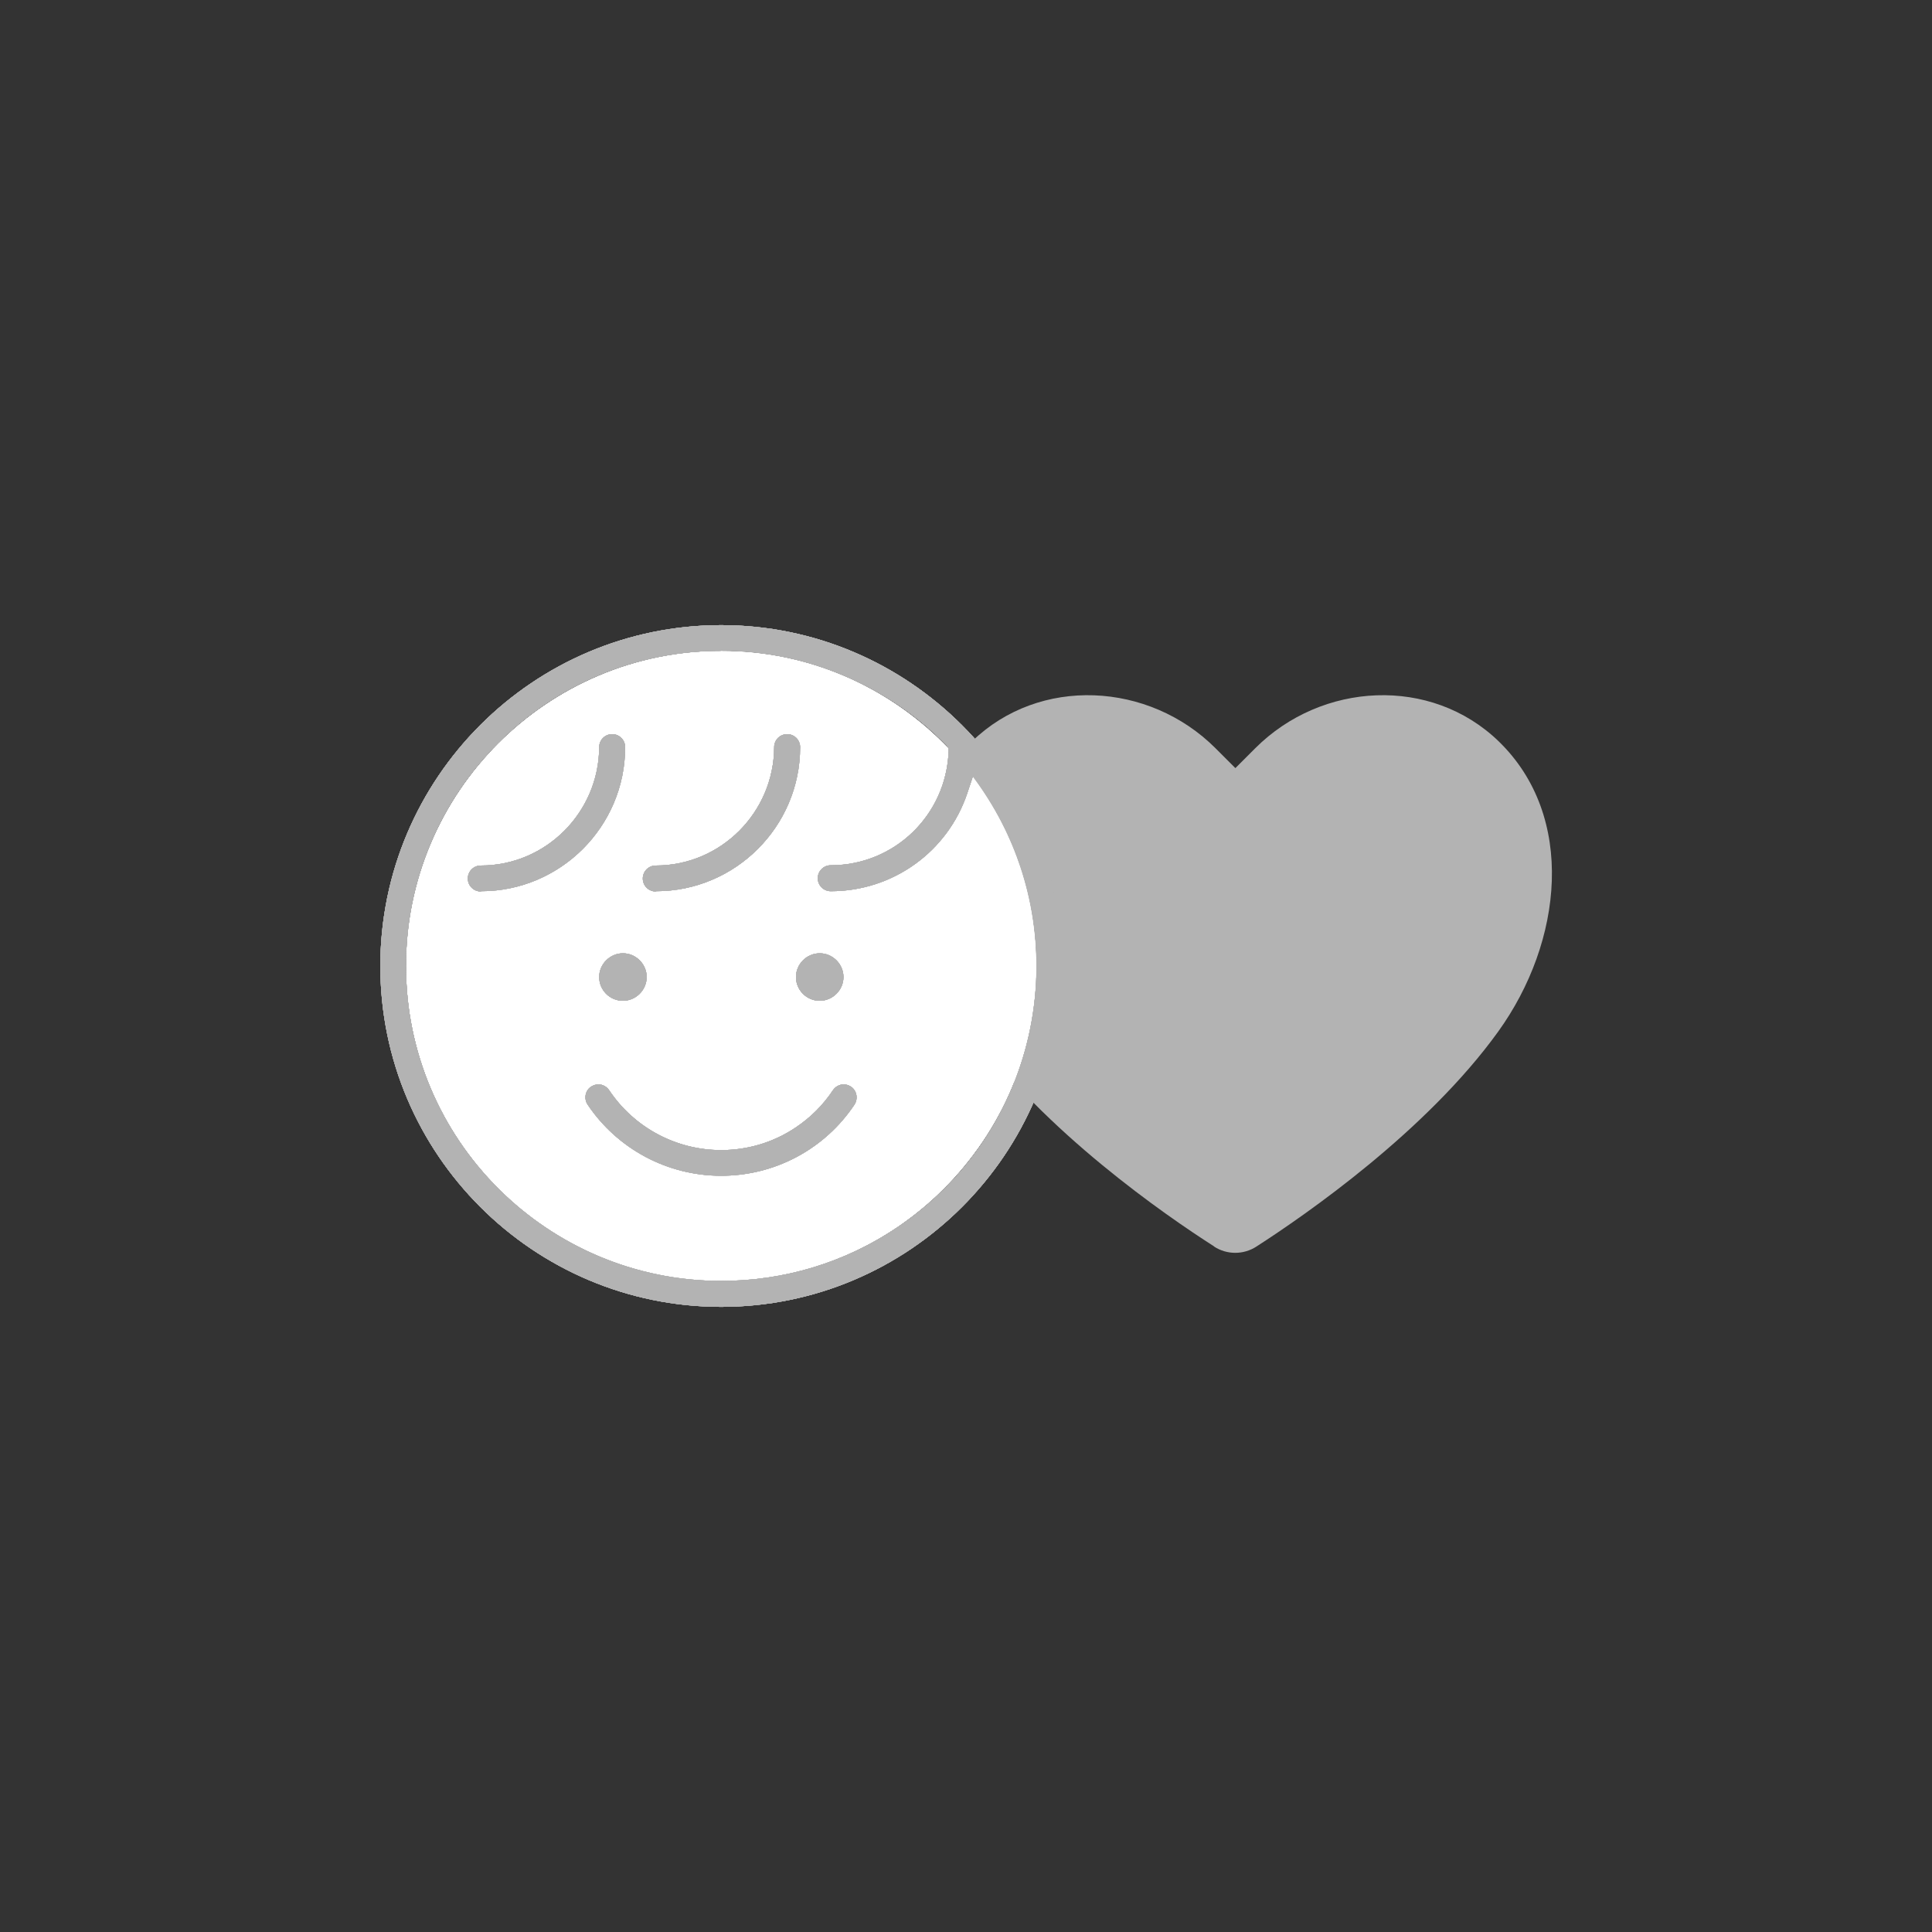<?xml version="1.0" encoding="UTF-8"?>
<svg id="uuid-616470db-5d69-4cab-a3a1-e48b30e23c9e" data-name="レイヤー 2" xmlns="http://www.w3.org/2000/svg" xmlns:xlink="http://www.w3.org/1999/xlink" viewBox="0 0 70 70">
  <rect x="0" y="0" width="70" height="70" fill="#333333" stroke="none"/>
  <defs>
    <style>
      .uuid-94fe25cf-5a3f-4848-a747-bf007fd47f27 {
        fill: none;
      }

      .uuid-98ba7e7f-f10c-4fe5-870f-d3fc697c3f7e {
        clip-path: url(#uuid-9d57677d-f034-49e1-80ed-062ffe8e3e30);
      }

      .uuid-11360991-60b8-4964-bd02-dbbc9e7dacaa {
        fill: #b3b3b3;
      }

      .uuid-c2888d61-d3b4-4ddf-b1f7-4efe3d619ee2 {
        fill: #fff;
      }
    </style>
    <clipPath id="uuid-9d57677d-f034-49e1-80ed-062ffe8e3e30">
      <rect class="uuid-94fe25cf-5a3f-4848-a747-bf007fd47f27" width="70" height="70"/>
    </clipPath>
  </defs>
  <g id="uuid-95c34c3f-0384-485b-9b15-fcb5222091ff" data-name="レイヤー 4">
    <g class="uuid-98ba7e7f-f10c-4fe5-870f-d3fc697c3f7e">
      <g>
        <path class="uuid-11360991-60b8-4964-bd02-dbbc9e7dacaa" d="M43.98,45.16c.47.31,1.08.31,1.55,0,1.77-1.14,6.15-4.17,8.75-7.78,2.35-3.26,2.83-7.8.02-10.52-2.45-2.37-6.41-2.16-8.82.25l-.72.72-.72-.72c-2.41-2.41-6.38-2.62-8.82-.25-2.81,2.72-2.32,7.26.02,10.52,2.6,3.62,6.98,6.65,8.75,7.78Z"/>
        <g>
          <path class="uuid-c2888d61-d3b4-4ddf-b1f7-4efe3d619ee2" d="M26.13,46.42c-6.3,0-11.42-5.12-11.42-11.42s5.12-11.42,11.42-11.42c6.29,0,11.41,5.13,11.42,11.42,0,6.29-5.12,11.42-11.42,11.42Z"/>
          <g>
            <g>
              <g>
                <path class="uuid-11360991-60b8-4964-bd02-dbbc9e7dacaa" d="M26.13,42.6c-1.95,0-3.76-.97-4.84-2.58-.14-.21-.09-.51.13-.65.08-.05.17-.08.26-.08.16,0,.3.08.39.21.91,1.36,2.43,2.17,4.06,2.17.96,0,1.9-.28,2.7-.82.54-.36.99-.81,1.35-1.35.09-.13.23-.21.39-.21.09,0,.18.03.26.08.21.14.27.43.13.65-1.08,1.62-2.89,2.58-4.83,2.58h0Z"/>
                <path class="uuid-11360991-60b8-4964-bd02-dbbc9e7dacaa" d="M17.42,32.3c-.26,0-.47-.21-.47-.47s.21-.47.47-.47c2.36,0,4.28-1.93,4.29-4.29,0-.26.21-.47.47-.47s.47.21.47.47c0,2.88-2.35,5.22-5.22,5.22Z"/>
                <path class="uuid-11360991-60b8-4964-bd02-dbbc9e7dacaa" d="M23.76,32.3c-.26,0-.47-.21-.47-.47s.21-.47.47-.47c2.36,0,4.28-1.93,4.29-4.29,0-.26.21-.47.47-.47s.47.21.47.47c0,2.88-2.35,5.22-5.22,5.22Z"/>
                <path class="uuid-11360991-60b8-4964-bd02-dbbc9e7dacaa" d="M26.13,47.35c-6.81,0-12.35-5.54-12.35-12.35s5.54-12.35,12.35-12.35c6.8,0,12.35,5.55,12.35,12.35,0,6.81-5.54,12.35-12.35,12.35ZM26.11,23.58c-3.05,0-5.92,1.19-8.07,3.35-2.15,2.16-3.34,5.03-3.33,8.08,0,6.29,5.13,11.4,11.42,11.4h0c2.29,0,4.49-.67,6.37-1.93,5.23-3.5,6.63-10.6,3.13-15.83l-.37-.55-.21.63c-.71,2.13-2.7,3.56-4.95,3.56-.26,0-.47-.21-.47-.47s.21-.47.47-.47c2.3,0,4.18-1.81,4.27-4.12v-.14s-.09-.1-.09-.1c-2.13-2.18-5.11-3.42-8.15-3.42h-.01Z"/>
                <path class="uuid-11360991-60b8-4964-bd02-dbbc9e7dacaa" d="M29.7,36.26c-.48,0-.86-.39-.86-.86s.39-.86.86-.86.86.39.86.86-.39.86-.86.86Z"/>
                <path class="uuid-11360991-60b8-4964-bd02-dbbc9e7dacaa" d="M22.57,36.26c-.48,0-.86-.39-.86-.86s.39-.86.86-.86.86.39.86.86-.39.86-.86.86Z"/>
              </g>
              <g>
                <path class="uuid-11360991-60b8-4964-bd02-dbbc9e7dacaa" d="M26.13,42.6c-1.95,0-3.76-.97-4.84-2.58-.14-.21-.09-.51.13-.65.08-.05.17-.08.26-.08.16,0,.3.08.39.21.91,1.36,2.43,2.17,4.06,2.17.96,0,1.9-.28,2.7-.82.54-.36.99-.81,1.35-1.35.09-.13.23-.21.39-.21.09,0,.18.03.26.08.21.14.27.43.13.65-1.08,1.62-2.89,2.58-4.83,2.58h0Z"/>
                <path class="uuid-11360991-60b8-4964-bd02-dbbc9e7dacaa" d="M17.42,32.3c-.26,0-.47-.21-.47-.47s.21-.47.47-.47c2.36,0,4.28-1.93,4.29-4.29,0-.26.21-.47.47-.47s.47.21.47.47c0,2.88-2.35,5.22-5.22,5.22Z"/>
                <path class="uuid-11360991-60b8-4964-bd02-dbbc9e7dacaa" d="M23.76,32.3c-.26,0-.47-.21-.47-.47s.21-.47.47-.47c2.36,0,4.28-1.93,4.29-4.29,0-.26.21-.47.47-.47s.47.21.47.47c0,2.88-2.35,5.22-5.22,5.22Z"/>
                <path class="uuid-11360991-60b8-4964-bd02-dbbc9e7dacaa" d="M26.13,47.35c-6.81,0-12.35-5.54-12.35-12.35s5.54-12.35,12.35-12.35c6.8,0,12.35,5.55,12.35,12.35,0,6.81-5.54,12.35-12.35,12.35ZM26.11,23.58c-3.05,0-5.92,1.19-8.07,3.35-2.15,2.16-3.34,5.03-3.33,8.08,0,6.29,5.13,11.4,11.42,11.4h0c2.29,0,4.49-.67,6.37-1.93,5.23-3.5,6.63-10.6,3.13-15.83l-.37-.55-.21.63c-.71,2.13-2.7,3.56-4.95,3.56-.26,0-.47-.21-.47-.47s.21-.47.47-.47c2.3,0,4.18-1.81,4.27-4.12v-.14s-.09-.1-.09-.1c-2.13-2.18-5.11-3.42-8.15-3.42h-.01Z"/>
                <path class="uuid-11360991-60b8-4964-bd02-dbbc9e7dacaa" d="M29.7,36.26c-.48,0-.86-.39-.86-.86s.39-.86.86-.86.86.39.86.86-.39.86-.86.86Z"/>
                <path class="uuid-11360991-60b8-4964-bd02-dbbc9e7dacaa" d="M22.57,36.26c-.48,0-.86-.39-.86-.86s.39-.86.86-.86.86.39.86.86-.39.86-.86.86Z"/>
              </g>
              <g>
                <path class="uuid-11360991-60b8-4964-bd02-dbbc9e7dacaa" d="M26.13,42.6c-1.95,0-3.76-.97-4.84-2.58-.14-.21-.09-.51.13-.65.08-.05.17-.08.26-.08.16,0,.3.08.39.21.91,1.36,2.43,2.17,4.06,2.17.96,0,1.9-.28,2.7-.82.54-.36.99-.81,1.35-1.35.09-.13.23-.21.39-.21.09,0,.18.03.26.08.21.14.27.43.13.65-1.08,1.62-2.89,2.58-4.83,2.58h0Z"/>
                <path class="uuid-11360991-60b8-4964-bd02-dbbc9e7dacaa" d="M17.42,32.3c-.26,0-.47-.21-.47-.47s.21-.47.47-.47c2.36,0,4.28-1.93,4.29-4.29,0-.26.21-.47.47-.47s.47.21.47.47c0,2.88-2.35,5.22-5.22,5.22Z"/>
                <path class="uuid-11360991-60b8-4964-bd02-dbbc9e7dacaa" d="M23.76,32.3c-.26,0-.47-.21-.47-.47s.21-.47.47-.47c2.36,0,4.28-1.93,4.29-4.29,0-.26.21-.47.47-.47s.47.21.47.47c0,2.88-2.35,5.22-5.22,5.22Z"/>
                <path class="uuid-11360991-60b8-4964-bd02-dbbc9e7dacaa" d="M26.13,47.35c-6.81,0-12.35-5.54-12.35-12.35s5.54-12.35,12.35-12.35c6.8,0,12.35,5.55,12.35,12.35,0,6.81-5.54,12.35-12.35,12.35ZM26.11,23.58c-3.05,0-5.92,1.19-8.07,3.35-2.15,2.16-3.34,5.03-3.33,8.08,0,6.29,5.13,11.4,11.42,11.4h0c2.29,0,4.49-.67,6.37-1.93,5.23-3.5,6.63-10.6,3.13-15.83l-.37-.55-.21.63c-.71,2.13-2.7,3.56-4.95,3.56-.26,0-.47-.21-.47-.47s.21-.47.47-.47c2.3,0,4.18-1.81,4.27-4.12v-.14s-.09-.1-.09-.1c-2.13-2.18-5.11-3.42-8.15-3.42h-.01Z"/>
                <path class="uuid-11360991-60b8-4964-bd02-dbbc9e7dacaa" d="M29.7,36.26c-.48,0-.86-.39-.86-.86s.39-.86.86-.86.86.39.86.86-.39.86-.86.86Z"/>
                <path class="uuid-11360991-60b8-4964-bd02-dbbc9e7dacaa" d="M22.57,36.26c-.48,0-.86-.39-.86-.86s.39-.86.86-.86.86.39.86.86-.39.86-.86.86Z"/>
              </g>
            </g>
            <g>
              <g>
                <path class="uuid-11360991-60b8-4964-bd02-dbbc9e7dacaa" d="M26.13,42.6c-1.95,0-3.76-.97-4.84-2.58-.14-.21-.09-.51.13-.65.08-.05.17-.08.26-.08.16,0,.3.08.39.21.91,1.36,2.43,2.17,4.06,2.17.96,0,1.9-.28,2.7-.82.54-.36.99-.81,1.35-1.35.09-.13.23-.21.39-.21.09,0,.18.03.26.08.21.14.27.43.13.65-1.08,1.62-2.89,2.58-4.83,2.58h0Z"/>
                <path class="uuid-11360991-60b8-4964-bd02-dbbc9e7dacaa" d="M17.42,32.3c-.26,0-.47-.21-.47-.47s.21-.47.47-.47c2.36,0,4.28-1.93,4.29-4.29,0-.26.21-.47.47-.47s.47.21.47.47c0,2.88-2.35,5.22-5.22,5.22Z"/>
                <path class="uuid-11360991-60b8-4964-bd02-dbbc9e7dacaa" d="M23.76,32.3c-.26,0-.47-.21-.47-.47s.21-.47.47-.47c2.36,0,4.28-1.93,4.29-4.29,0-.26.21-.47.47-.47s.47.21.47.47c0,2.88-2.35,5.22-5.22,5.22Z"/>
                <path class="uuid-11360991-60b8-4964-bd02-dbbc9e7dacaa" d="M26.13,47.35c-6.81,0-12.35-5.54-12.35-12.35s5.54-12.35,12.35-12.35c6.8,0,12.35,5.55,12.35,12.35,0,6.81-5.54,12.35-12.35,12.35ZM26.11,23.58c-3.05,0-5.92,1.19-8.07,3.35-2.15,2.16-3.34,5.03-3.33,8.08,0,6.29,5.13,11.4,11.42,11.4h0c2.29,0,4.49-.67,6.37-1.93,5.23-3.5,6.63-10.6,3.13-15.83l-.37-.55-.21.63c-.71,2.13-2.7,3.56-4.95,3.56-.26,0-.47-.21-.47-.47s.21-.47.47-.47c2.3,0,4.18-1.81,4.27-4.12v-.14s-.09-.1-.09-.1c-2.13-2.18-5.11-3.42-8.15-3.42h-.01Z"/>
                <path class="uuid-11360991-60b8-4964-bd02-dbbc9e7dacaa" d="M29.7,36.26c-.48,0-.86-.39-.86-.86s.39-.86.86-.86.86.39.86.86-.39.86-.86.86Z"/>
                <path class="uuid-11360991-60b8-4964-bd02-dbbc9e7dacaa" d="M22.57,36.26c-.48,0-.86-.39-.86-.86s.39-.86.86-.86.86.39.86.86-.39.86-.86.86Z"/>
              </g>
              <g>
                <path class="uuid-11360991-60b8-4964-bd02-dbbc9e7dacaa" d="M26.13,42.6c-1.95,0-3.76-.97-4.84-2.58-.14-.21-.09-.51.13-.65.08-.05.17-.08.26-.08.16,0,.3.08.39.21.91,1.36,2.43,2.17,4.06,2.17.96,0,1.9-.28,2.7-.82.54-.36.99-.81,1.35-1.35.09-.13.23-.21.39-.21.09,0,.18.03.26.08.21.14.27.43.13.65-1.08,1.62-2.89,2.58-4.83,2.58h0Z"/>
                <path class="uuid-11360991-60b8-4964-bd02-dbbc9e7dacaa" d="M17.42,32.3c-.26,0-.47-.21-.47-.47s.21-.47.47-.47c2.36,0,4.28-1.93,4.29-4.29,0-.26.21-.47.47-.47s.47.21.47.47c0,2.88-2.35,5.22-5.22,5.22Z"/>
                <path class="uuid-11360991-60b8-4964-bd02-dbbc9e7dacaa" d="M23.76,32.3c-.26,0-.47-.21-.47-.47s.21-.47.47-.47c2.36,0,4.28-1.93,4.29-4.29,0-.26.21-.47.47-.47s.47.21.47.47c0,2.88-2.35,5.22-5.22,5.22Z"/>
                <path class="uuid-11360991-60b8-4964-bd02-dbbc9e7dacaa" d="M26.13,47.35c-6.81,0-12.35-5.54-12.35-12.35s5.54-12.35,12.35-12.35c6.8,0,12.35,5.55,12.35,12.35,0,6.81-5.54,12.35-12.35,12.35ZM26.11,23.58c-3.05,0-5.92,1.19-8.07,3.35-2.15,2.16-3.34,5.03-3.33,8.08,0,6.29,5.13,11.4,11.42,11.4h0c2.29,0,4.49-.67,6.37-1.93,5.23-3.5,6.63-10.6,3.13-15.83l-.37-.55-.21.63c-.71,2.13-2.7,3.56-4.95,3.56-.26,0-.47-.21-.47-.47s.21-.47.47-.47c2.3,0,4.18-1.81,4.27-4.12v-.14s-.09-.1-.09-.1c-2.13-2.18-5.11-3.42-8.15-3.42h-.01Z"/>
                <path class="uuid-11360991-60b8-4964-bd02-dbbc9e7dacaa" d="M29.7,36.26c-.48,0-.86-.39-.86-.86s.39-.86.86-.86.86.39.86.86-.39.86-.86.86Z"/>
                <path class="uuid-11360991-60b8-4964-bd02-dbbc9e7dacaa" d="M22.57,36.26c-.48,0-.86-.39-.86-.86s.39-.86.86-.86.86.39.86.86-.39.86-.86.86Z"/>
              </g>
            </g>
          </g>
        </g>
      </g>
    </g>
  </g>
</svg>